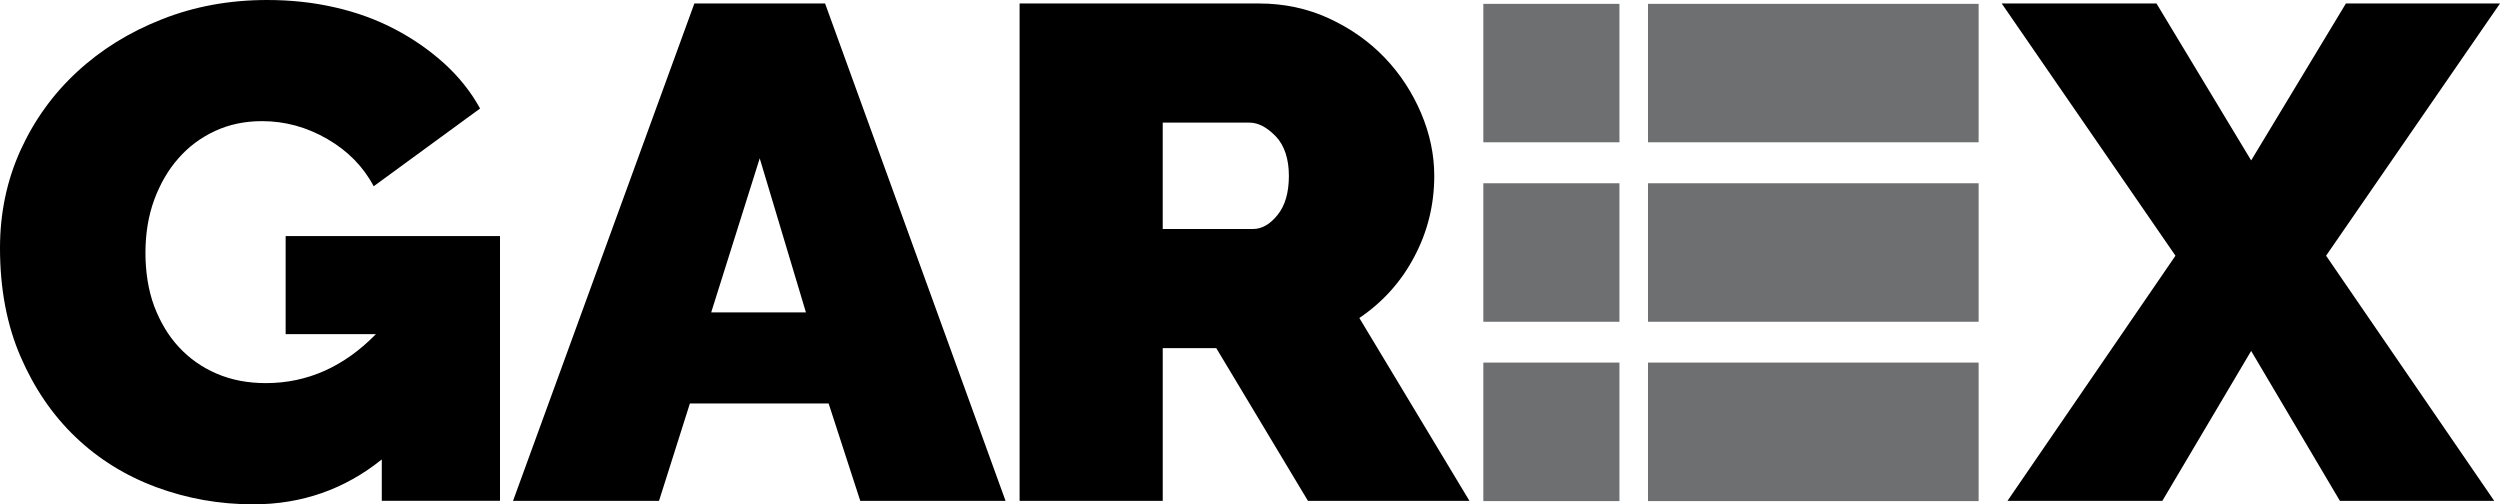 <?xml version="1.0" encoding="UTF-8"?>
<svg xmlns="http://www.w3.org/2000/svg" id="Calque_1" viewBox="0 0 324 65.36">
  <defs>
    <style>.cls-1{fill:#6d6f70;}</style>
  </defs>
  <path d="M49.47,59.55c-4.82,3.87-10.37,5.81-16.65,5.81-4.38,0-8.56-.74-12.56-2.22-3.99-1.48-7.49-3.65-10.46-6.49-2.98-2.84-5.36-6.33-7.14-10.44-1.78-4.12-2.66-8.81-2.66-14.07,0-4.54,.89-8.76,2.66-12.67,1.78-3.9,4.22-7.29,7.33-10.16,3.11-2.88,6.77-5.15,10.99-6.81C25.2,.83,29.74,0,34.62,0c3.05,0,5.97,.31,8.76,.95,2.79,.63,5.38,1.57,7.75,2.81,2.38,1.24,4.52,2.73,6.43,4.45,1.89,1.72,3.46,3.67,4.66,5.85l-13.79,10.08c-1.34-2.54-3.34-4.58-6-6.12-2.67-1.55-5.49-2.32-8.47-2.32-2.22,0-4.24,.42-6.08,1.27-1.85,.86-3.43,2.03-4.75,3.54-1.34,1.51-2.37,3.31-3.15,5.4-.76,2.09-1.13,4.38-1.13,6.86s.37,4.85,1.13,6.9c.78,2.05,1.82,3.82,3.19,5.3,1.37,1.48,3,2.63,4.9,3.45,1.91,.82,4.03,1.23,6.38,1.23,5.38,0,10.14-2.12,14.27-6.35h-11.7v-12.71h27.78v34.31h-15.32v-5.35Z"></path>
  <path d="M104.45,40.49l-5.99-19.97-6.29,19.97h12.28ZM89.99,.45h16.94l23.39,64.46h-18.83l-4.1-12.62h-17.98l-4,12.62h-18.92L89.99,.45Z"></path>
  <path d="M150.68,29.68h11.7c1.14,0,2.21-.6,3.18-1.81,.99-1.21,1.48-2.91,1.48-5.08s-.57-3.95-1.71-5.13c-1.14-1.18-2.28-1.77-3.42-1.77h-11.22v13.8Zm-18.54,35.22V.45h31c3.31,0,6.34,.66,9.13,1.95,2.8,1.3,5.19,2.99,7.19,5.08,2,2.09,3.56,4.48,4.71,7.17,1.14,2.69,1.71,5.4,1.71,8.13,0,3.75-.86,7.24-2.58,10.48-1.7,3.24-4.08,5.89-7.13,7.95l14.27,23.7h-20.93l-11.88-19.79h-6.94v19.79h-18.54Z"></path>
  <polygon points="279.48 .45 291.75 20.79 304.03 .45 324 .45 301.46 33.14 323.25 64.91 303.25 64.91 291.75 45.48 280.24 64.91 260.17 64.91 281.94 33.14 259.42 .45 279.48 .45"></polygon>
  <rect class="cls-1" x="213.58" y=".5" width="42.85" height="17.94"></rect>
  <rect class="cls-1" x="192.24" y=".5" width="17.64" height="17.94"></rect>
  <rect class="cls-1" x="192.24" y="23.75" width="17.64" height="17.95"></rect>
  <rect class="cls-1" x="213.58" y="23.75" width="42.85" height="17.95"></rect>
  <rect class="cls-1" x="192.24" y="46.99" width="17.64" height="17.95"></rect>
  <rect class="cls-1" x="213.58" y="46.99" width="42.85" height="17.95"></rect>
</svg>
